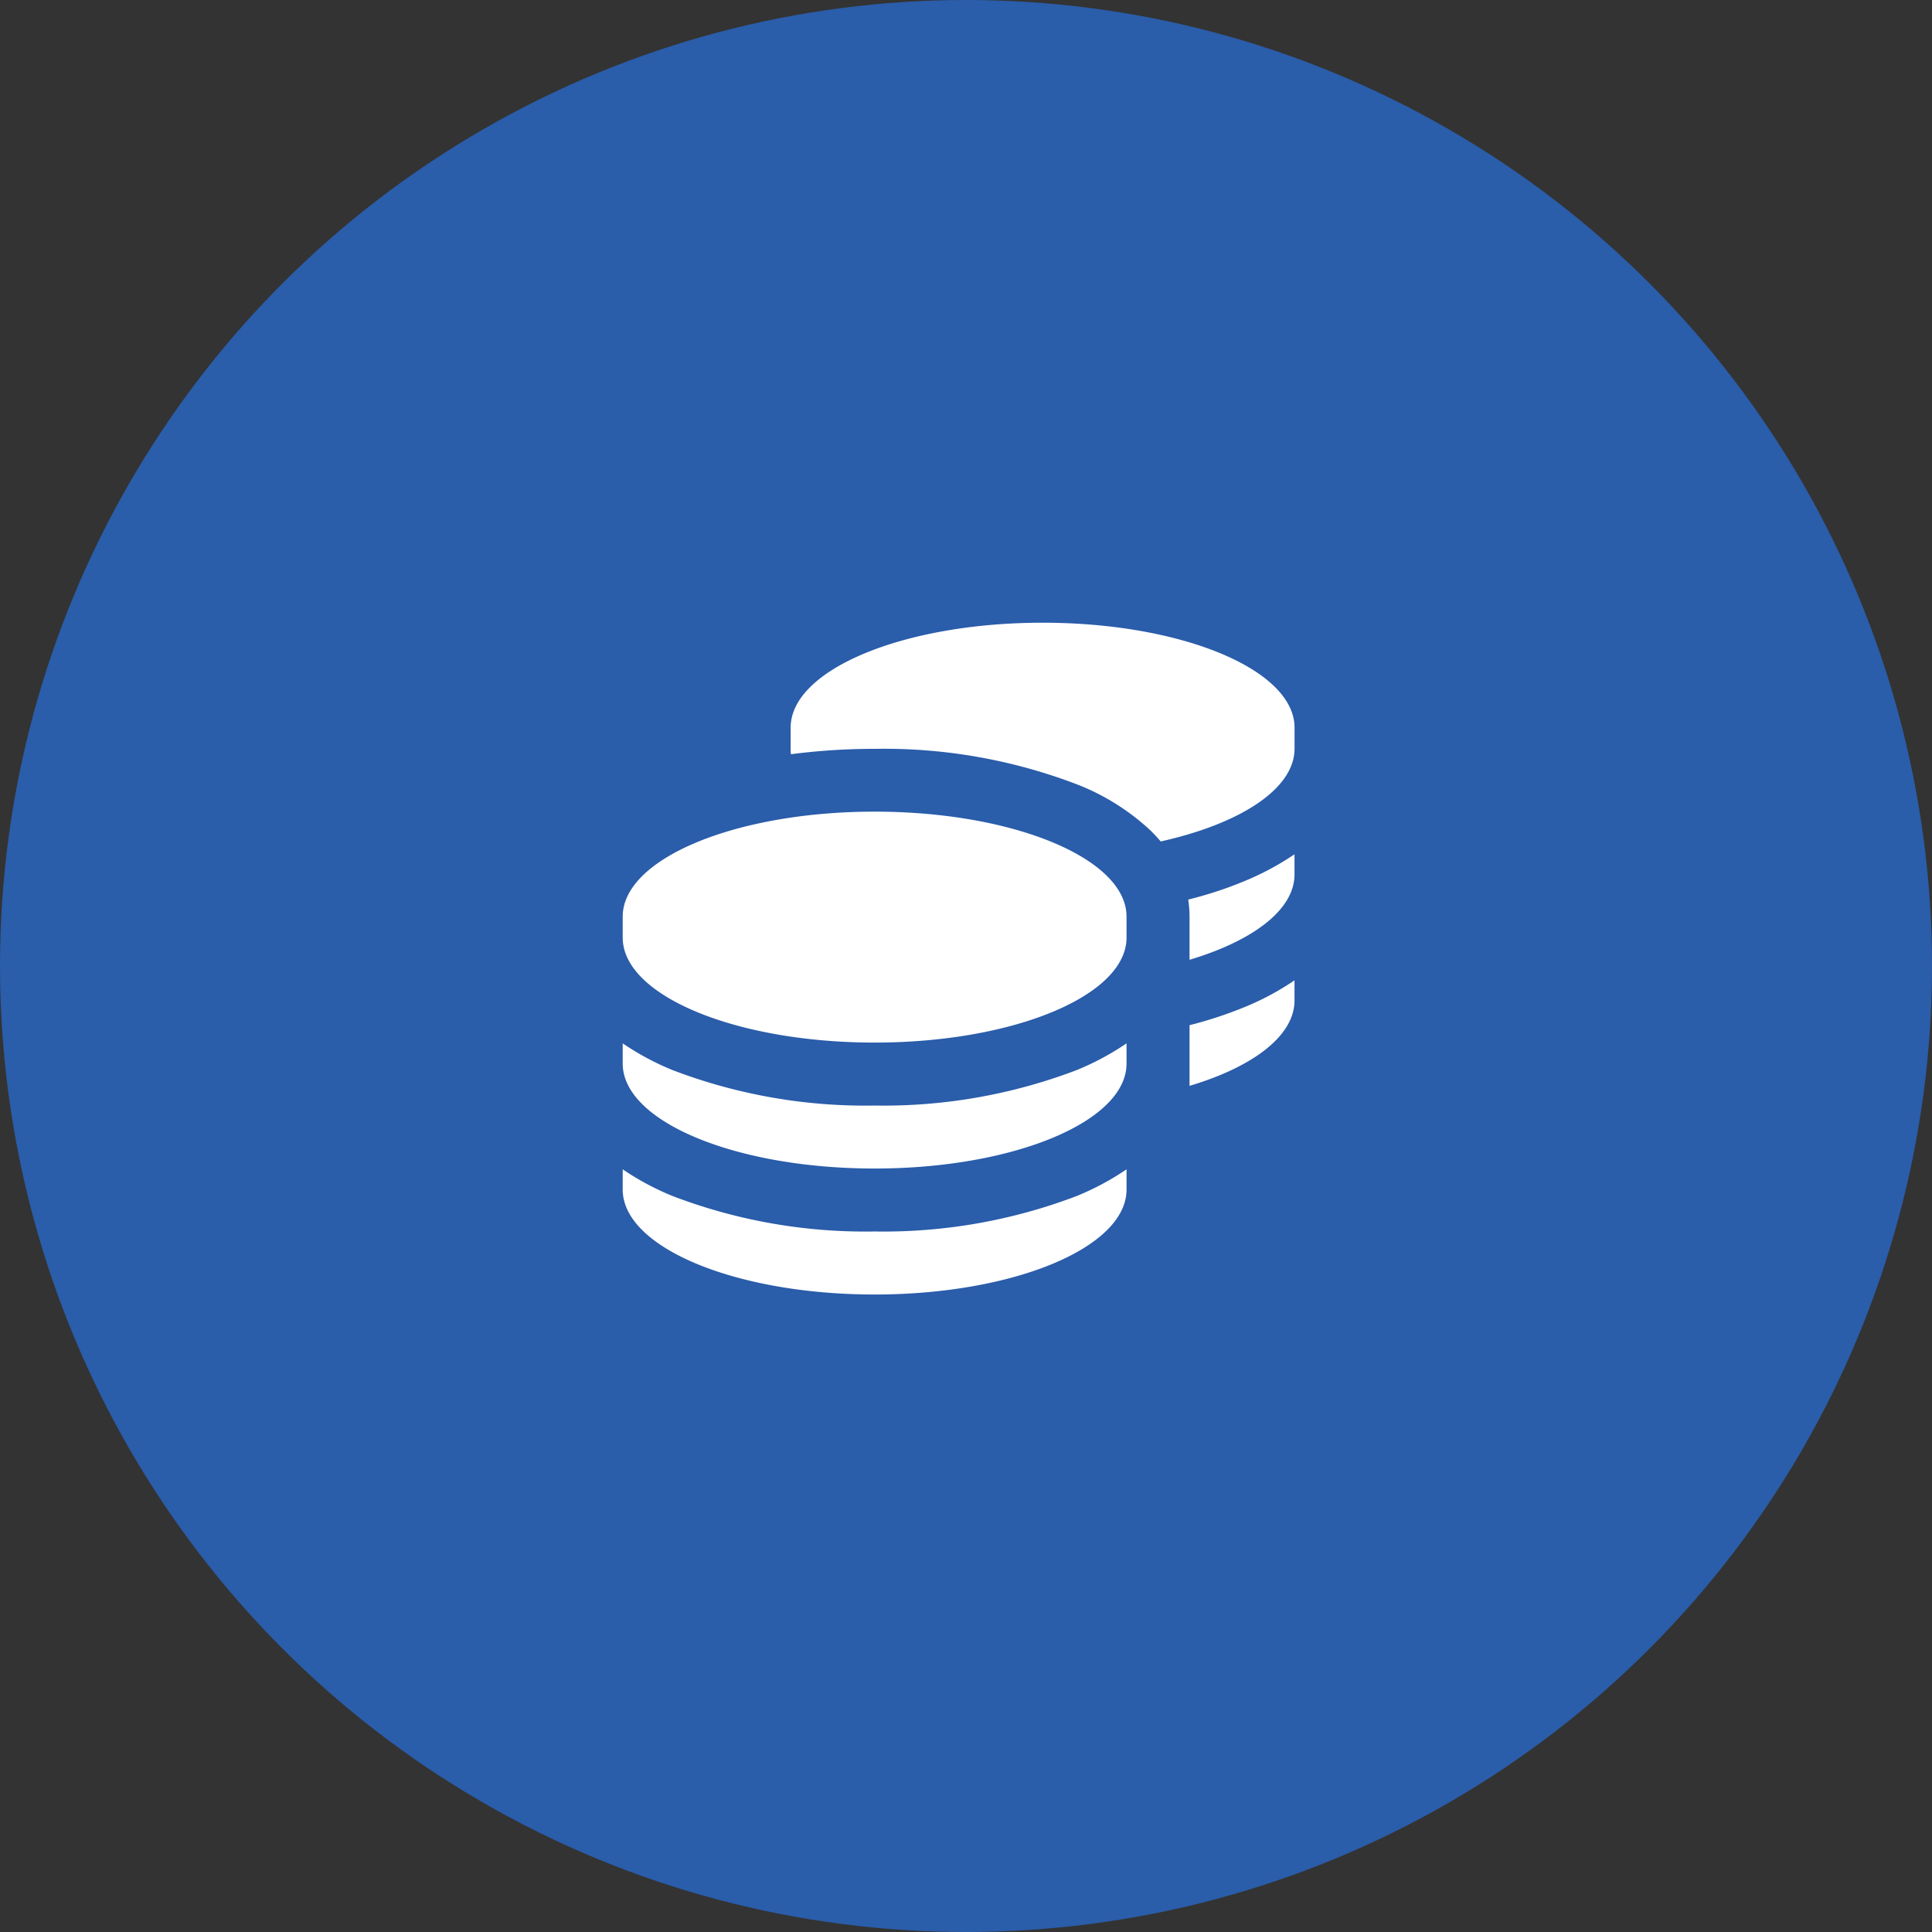 <svg xmlns="http://www.w3.org/2000/svg" width="121" height="121" viewBox="0 0 121 121">
  <rect x="0" y="0" width="121" height="121" fill="#333333" stroke="none"/>
  <g id="グループ_76013" data-name="グループ 76013" transform="translate(-872 -474)">
    <circle id="楕円形_111" data-name="楕円形 111" cx="60.5" cy="60.5" r="60.5" transform="translate(872 474)" fill="#2a5daa"/>
    <path id="coins-solid-full" d="M74.518,71.889V70.574C74.518,66.942,81.585,64,90.3,64s15.777,2.942,15.777,6.574v1.315c0,2.515-3.394,4.7-8.382,5.81-.2-.23-.4-.452-.608-.657a14.363,14.363,0,0,0-4.635-2.917A33.809,33.809,0,0,0,79.777,71.9a40.245,40.245,0,0,0-5.243.337,2.258,2.258,0,0,1-.016-.337ZM99.5,93.007v-3.8a25.6,25.6,0,0,0,3.468-1.142,16.853,16.853,0,0,0,3.106-1.668v1.265C106.073,89.868,103.485,91.816,99.5,93.007Zm0-7.889V82.407a7.5,7.5,0,0,0-.082-1.068,24.3,24.3,0,0,0,3.55-1.167,17.36,17.36,0,0,0,3.106-1.668v1.265c0,2.2-2.588,4.15-6.574,5.341ZM64,83.722V82.407c0-3.632,7.067-6.574,15.777-6.574s15.777,2.942,15.777,6.574v1.315c0,3.632-7.067,6.574-15.777,6.574S64,87.354,64,83.722ZM95.555,91.61c0,3.632-7.067,6.574-15.777,6.574S64,95.243,64,91.61V90.345a16.816,16.816,0,0,0,3.106,1.668A33.809,33.809,0,0,0,79.777,94.24a33.973,33.973,0,0,0,12.671-2.227,16.853,16.853,0,0,0,3.106-1.668Zm0,6.623V99.5c0,3.632-7.067,6.574-15.777,6.574S64,103.131,64,99.5V98.234A16.816,16.816,0,0,0,67.106,99.9a33.809,33.809,0,0,0,12.671,2.227A33.973,33.973,0,0,0,92.449,99.9,16.852,16.852,0,0,0,95.555,98.234Z" transform="translate(847 449)" fill="#fff"/>
  </g>
</svg>
